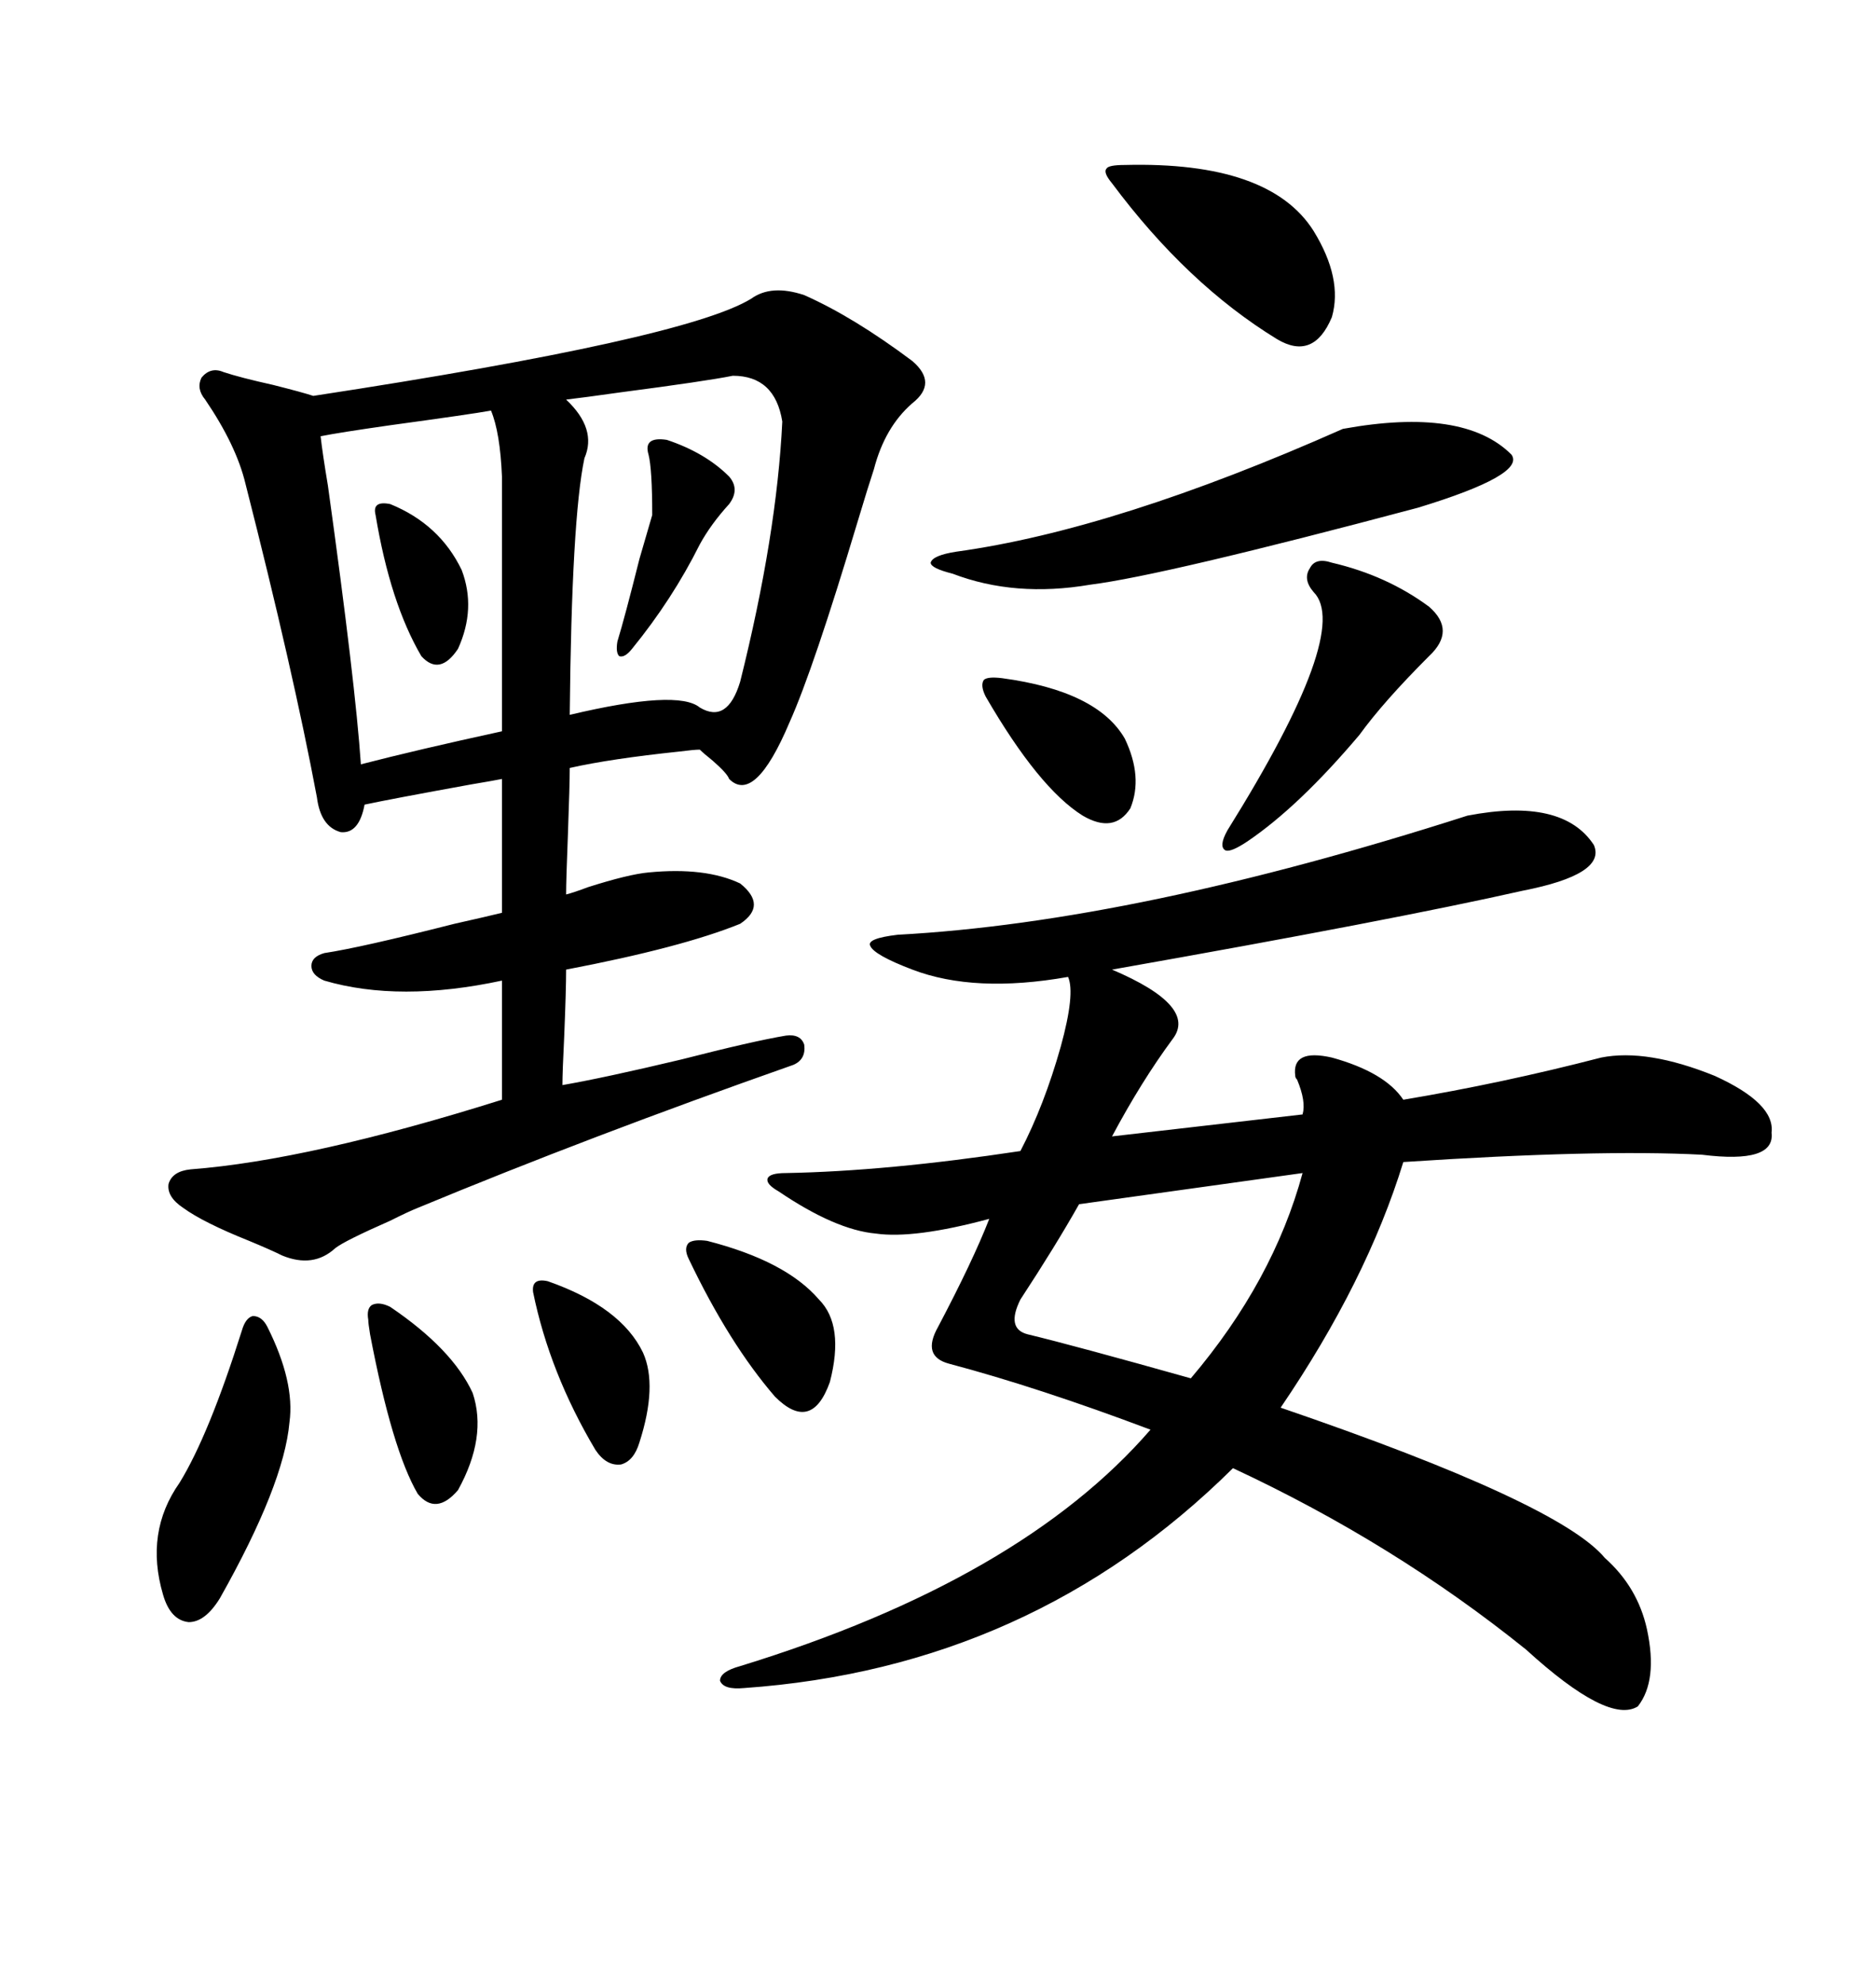 <svg xmlns="http://www.w3.org/2000/svg" xmlns:xlink="http://www.w3.org/1999/xlink" width="300" height="317.285"><path d="M120.12 47.75L120.12 47.75Q123.34 45.41 128.61 47.17L128.61 47.17Q136.52 50.68 145.90 57.71L145.90 57.71Q150 61.23 145.90 64.45L145.90 64.45Q141.50 68.26 139.75 75L139.75 75Q138.87 77.64 137.11 83.50L137.11 83.50Q130.08 106.93 126.27 115.43L126.27 115.43Q120.70 128.61 116.60 124.51L116.60 124.51Q116.31 123.63 113.96 121.58L113.96 121.58Q112.50 120.41 111.91 119.82L111.91 119.82Q111.04 119.82 108.69 120.12L108.69 120.12Q97.56 121.29 91.11 122.75L91.11 122.75Q91.11 125.39 90.82 133.30L90.82 133.30Q90.53 140.63 90.53 142.97L90.53 142.97Q91.70 142.68 94.04 141.80L94.04 141.80Q100.49 139.75 103.71 139.45L103.71 139.45Q112.79 138.57 118.36 141.21L118.36 141.21Q122.75 144.73 118.36 147.66L118.36 147.66Q108.98 151.46 90.53 154.98L90.53 154.98Q90.53 158.20 90.23 165.53L90.23 165.53Q89.94 171.39 89.94 173.44L89.94 173.44Q96.68 172.27 108.98 169.34L108.98 169.34Q120.41 166.41 125.68 165.53L125.68 165.53Q128.03 165.23 128.61 166.99L128.61 166.99Q128.91 169.34 126.86 170.21L126.86 170.21Q94.34 181.64 66.80 193.07L66.80 193.07Q65.33 193.65 62.40 195.12L62.40 195.12Q55.08 198.34 53.61 199.51L53.61 199.51Q50.10 202.73 45.12 200.68L45.12 200.68Q43.36 199.80 39.84 198.34L39.84 198.34Q32.52 195.41 29.30 193.07L29.30 193.07Q26.66 191.31 26.95 189.26L26.95 189.26Q27.54 187.21 30.47 186.91L30.47 186.91Q49.51 185.45 80.27 175.78L80.27 175.78L80.27 156.74Q63.87 160.25 51.86 156.74L51.86 156.74Q49.80 155.86 49.80 154.39L49.80 154.39Q49.80 152.93 51.86 152.34L51.86 152.34Q57.71 151.46 72.66 147.66L72.66 147.66Q77.93 146.48 80.27 145.90L80.27 145.90L80.27 124.51Q78.81 124.80 75.29 125.39L75.29 125.39Q62.40 127.73 58.30 128.61L58.30 128.61Q57.42 133.30 54.49 133.01L54.49 133.01Q51.27 132.13 50.68 127.44L50.68 127.44Q46.88 107.23 39.26 77.34L39.26 77.34Q37.79 71.19 32.81 63.87L32.81 63.87Q31.35 62.11 32.23 60.35L32.23 60.35Q33.69 58.59 35.74 59.47L35.74 59.47Q38.38 60.35 43.65 61.52L43.65 61.52Q48.34 62.70 50.10 63.28L50.10 63.28Q109.57 54.20 120.12 47.75ZM234.67 130.37L234.67 130.37Q249.90 127.44 254.88 135.06L254.88 135.06Q256.93 139.75 243.46 142.38L243.46 142.38Q222.66 147.07 177.83 154.98L177.83 154.98Q191.60 160.84 187.50 166.11L187.50 166.11Q182.52 172.85 177.83 181.64L177.83 181.64L208.30 178.13Q208.89 176.07 207.42 172.56L207.42 172.56Q207.13 172.27 207.13 171.97L207.13 171.97Q206.54 167.58 212.99 169.04L212.99 169.04Q221.48 171.39 224.41 175.78L224.41 175.78Q240.23 173.14 256.05 169.04L256.05 169.04Q263.38 167.58 274.22 171.97L274.22 171.97Q283.89 176.37 283.30 181.05L283.30 181.05Q283.89 186.04 272.17 184.57L272.17 184.57Q255.47 183.69 224.41 185.74L224.41 185.74Q218.55 204.79 204.79 225L204.79 225Q249.32 240.23 256.64 249.02L256.64 249.02Q261.91 253.71 263.38 260.45L263.38 260.45Q265.14 268.65 261.91 272.75L261.91 272.75Q257.23 275.68 244.04 263.67L244.04 263.67Q222.95 246.68 197.17 234.67L197.17 234.67Q164.94 266.60 118.95 269.82L118.95 269.82Q115.72 270.12 115.14 268.65L115.14 268.65Q115.14 267.19 118.36 266.31L118.36 266.31Q163.18 252.54 183.98 228.52L183.98 228.52Q166.11 221.78 151.76 217.97L151.76 217.97Q147.36 216.80 150 212.11L150 212.11Q155.57 201.56 158.20 194.82L158.20 194.82Q146.19 198.05 140.04 197.17L140.04 197.17Q133.59 196.58 124.51 190.43L124.51 190.43Q122.46 189.26 122.75 188.38L122.75 188.38Q123.05 187.50 125.68 187.50L125.68 187.50Q141.80 187.21 163.18 183.98L163.18 183.98Q166.99 176.66 169.63 167.29L169.63 167.29Q171.97 158.79 170.80 156.15L170.80 156.15Q155.86 158.79 145.90 154.98L145.90 154.98Q139.75 152.64 139.16 151.17L139.16 151.17Q138.57 150 143.55 149.41L143.55 149.41Q181.64 147.36 234.67 130.37ZM117.19 60.06L117.19 60.06Q112.79 60.94 99.32 62.70L99.32 62.70Q93.16 63.57 90.53 63.87L90.53 63.87Q95.51 68.55 93.46 73.24L93.46 73.24Q91.41 82.91 91.11 114.26L91.11 114.26Q108.40 110.16 111.91 113.09L111.91 113.09Q116.31 115.72 118.36 108.98L118.36 108.98Q124.22 85.55 125.10 67.38L125.10 67.38Q123.93 60.06 117.19 60.06ZM78.52 65.63L78.52 65.63Q75.29 66.21 62.40 67.97L62.40 67.97Q54.20 69.14 51.27 69.73L51.27 69.73Q51.56 72.36 52.44 77.64L52.44 77.64Q56.84 109.28 57.71 122.17L57.71 122.17Q66.80 119.82 80.27 116.89L80.27 116.89L80.27 76.17Q79.98 69.14 78.52 65.63ZM214.75 68.55L214.75 68.55Q234.08 65.04 241.70 72.66L241.70 72.66Q244.04 75.88 226.76 81.15L226.76 81.15Q186.04 91.99 174.32 93.46L174.32 93.46Q162.30 95.51 152.34 91.70L152.34 91.70Q148.83 90.82 148.83 89.94L148.83 89.94Q149.12 88.77 152.93 88.18L152.93 88.18Q178.42 84.67 214.75 68.55ZM208.30 187.50L208.30 187.50L172.56 192.48Q168.75 199.22 163.18 207.71L163.18 207.71Q160.84 212.40 164.36 213.28L164.36 213.28Q171.68 215.04 190.43 220.31L190.43 220.31Q203.61 204.79 208.30 187.50ZM179.88 26.37L179.88 26.37Q203.03 25.78 210.06 36.91L210.06 36.91Q214.75 44.53 212.99 50.68L212.99 50.68Q210.06 57.71 204.20 54.20L204.20 54.20Q189.84 45.41 177.83 29.30L177.83 29.30Q176.37 27.54 176.95 26.95L176.95 26.95Q177.25 26.37 179.88 26.37ZM212.99 89.94L212.99 89.94Q221.78 91.99 228.52 96.97L228.52 96.97Q232.91 100.78 228.52 104.88L228.52 104.88Q221.19 112.21 217.38 117.48L217.38 117.48Q207.71 128.91 199.51 134.47L199.51 134.47Q196.88 136.23 196.00 135.94L196.00 135.94Q194.82 135.35 196.29 132.71L196.29 132.71Q216.21 100.78 210.06 94.63L210.06 94.63Q208.30 92.58 209.47 90.82L209.47 90.82Q210.35 89.06 212.99 89.94ZM42.77 212.11L42.77 212.11Q47.17 220.90 46.29 227.34L46.29 227.34Q45.41 237.30 35.16 255.47L35.16 255.47Q32.81 259.28 30.18 259.28L30.18 259.28Q27.25 258.98 26.07 254.88L26.07 254.88Q23.14 244.92 28.71 237.01L28.71 237.01Q33.40 229.39 38.67 212.70L38.67 212.70Q39.26 210.64 40.43 210.35L40.43 210.35Q41.89 210.35 42.77 212.11ZM113.09 198.34L113.09 198.34Q125.68 201.56 130.96 207.71L130.96 207.71Q135.06 211.82 132.71 220.90L132.71 220.90Q129.79 229.10 123.93 223.24L123.93 223.24Q116.60 214.75 110.16 201.27L110.16 201.27Q109.28 199.51 110.16 198.63L110.16 198.63Q111.04 198.05 113.09 198.34ZM62.40 208.89L62.40 208.89Q72.36 215.63 75.59 222.66L75.59 222.66Q77.93 229.69 73.24 238.18L73.24 238.18Q69.73 242.29 66.80 238.77L66.80 238.77Q62.70 231.74 59.18 213.28L59.18 213.28Q58.89 211.52 58.89 210.94L58.89 210.94Q58.59 209.18 59.47 208.59L59.47 208.59Q60.64 208.01 62.40 208.89ZM157.62 111.33L157.62 111.33Q156.74 109.57 157.32 108.69L157.32 108.69Q157.91 108.11 160.25 108.40L160.25 108.40Q175.49 110.45 179.88 118.07L179.88 118.07Q182.81 124.22 180.76 129.20L180.76 129.20Q178.13 133.30 173.14 130.37L173.14 130.37Q166.11 125.98 157.62 111.33ZM87.60 204.79L87.60 204.79Q99.32 208.89 102.83 216.21L102.83 216.21Q105.18 221.48 102.25 230.57L102.25 230.57Q101.37 233.50 99.32 234.08L99.32 234.08Q96.97 234.38 95.21 231.74L95.21 231.74Q87.89 219.43 85.25 206.54L85.25 206.54Q84.96 204.20 87.60 204.79ZM106.64 70.31L106.64 70.31Q112.79 72.36 116.60 76.17L116.60 76.17Q118.36 78.22 116.60 80.57L116.60 80.57Q113.67 83.79 111.91 87.01L111.91 87.01Q107.52 95.80 101.07 103.71L101.07 103.71Q99.90 105.18 99.02 104.88L99.02 104.88Q98.44 104.30 98.73 102.54L98.73 102.54Q99.90 98.73 102.25 89.36L102.25 89.36Q103.71 84.38 104.30 82.32L104.30 82.32Q104.30 75 103.71 72.66L103.71 72.66Q102.83 69.73 106.64 70.31ZM62.40 80.57L62.40 80.57Q70.31 83.79 73.83 91.11L73.83 91.11Q76.17 97.27 73.24 103.71L73.24 103.71Q70.31 108.11 67.38 104.88L67.38 104.88Q62.40 96.39 60.06 82.32L60.06 82.32Q59.47 79.98 62.40 80.57Z"/></svg>
